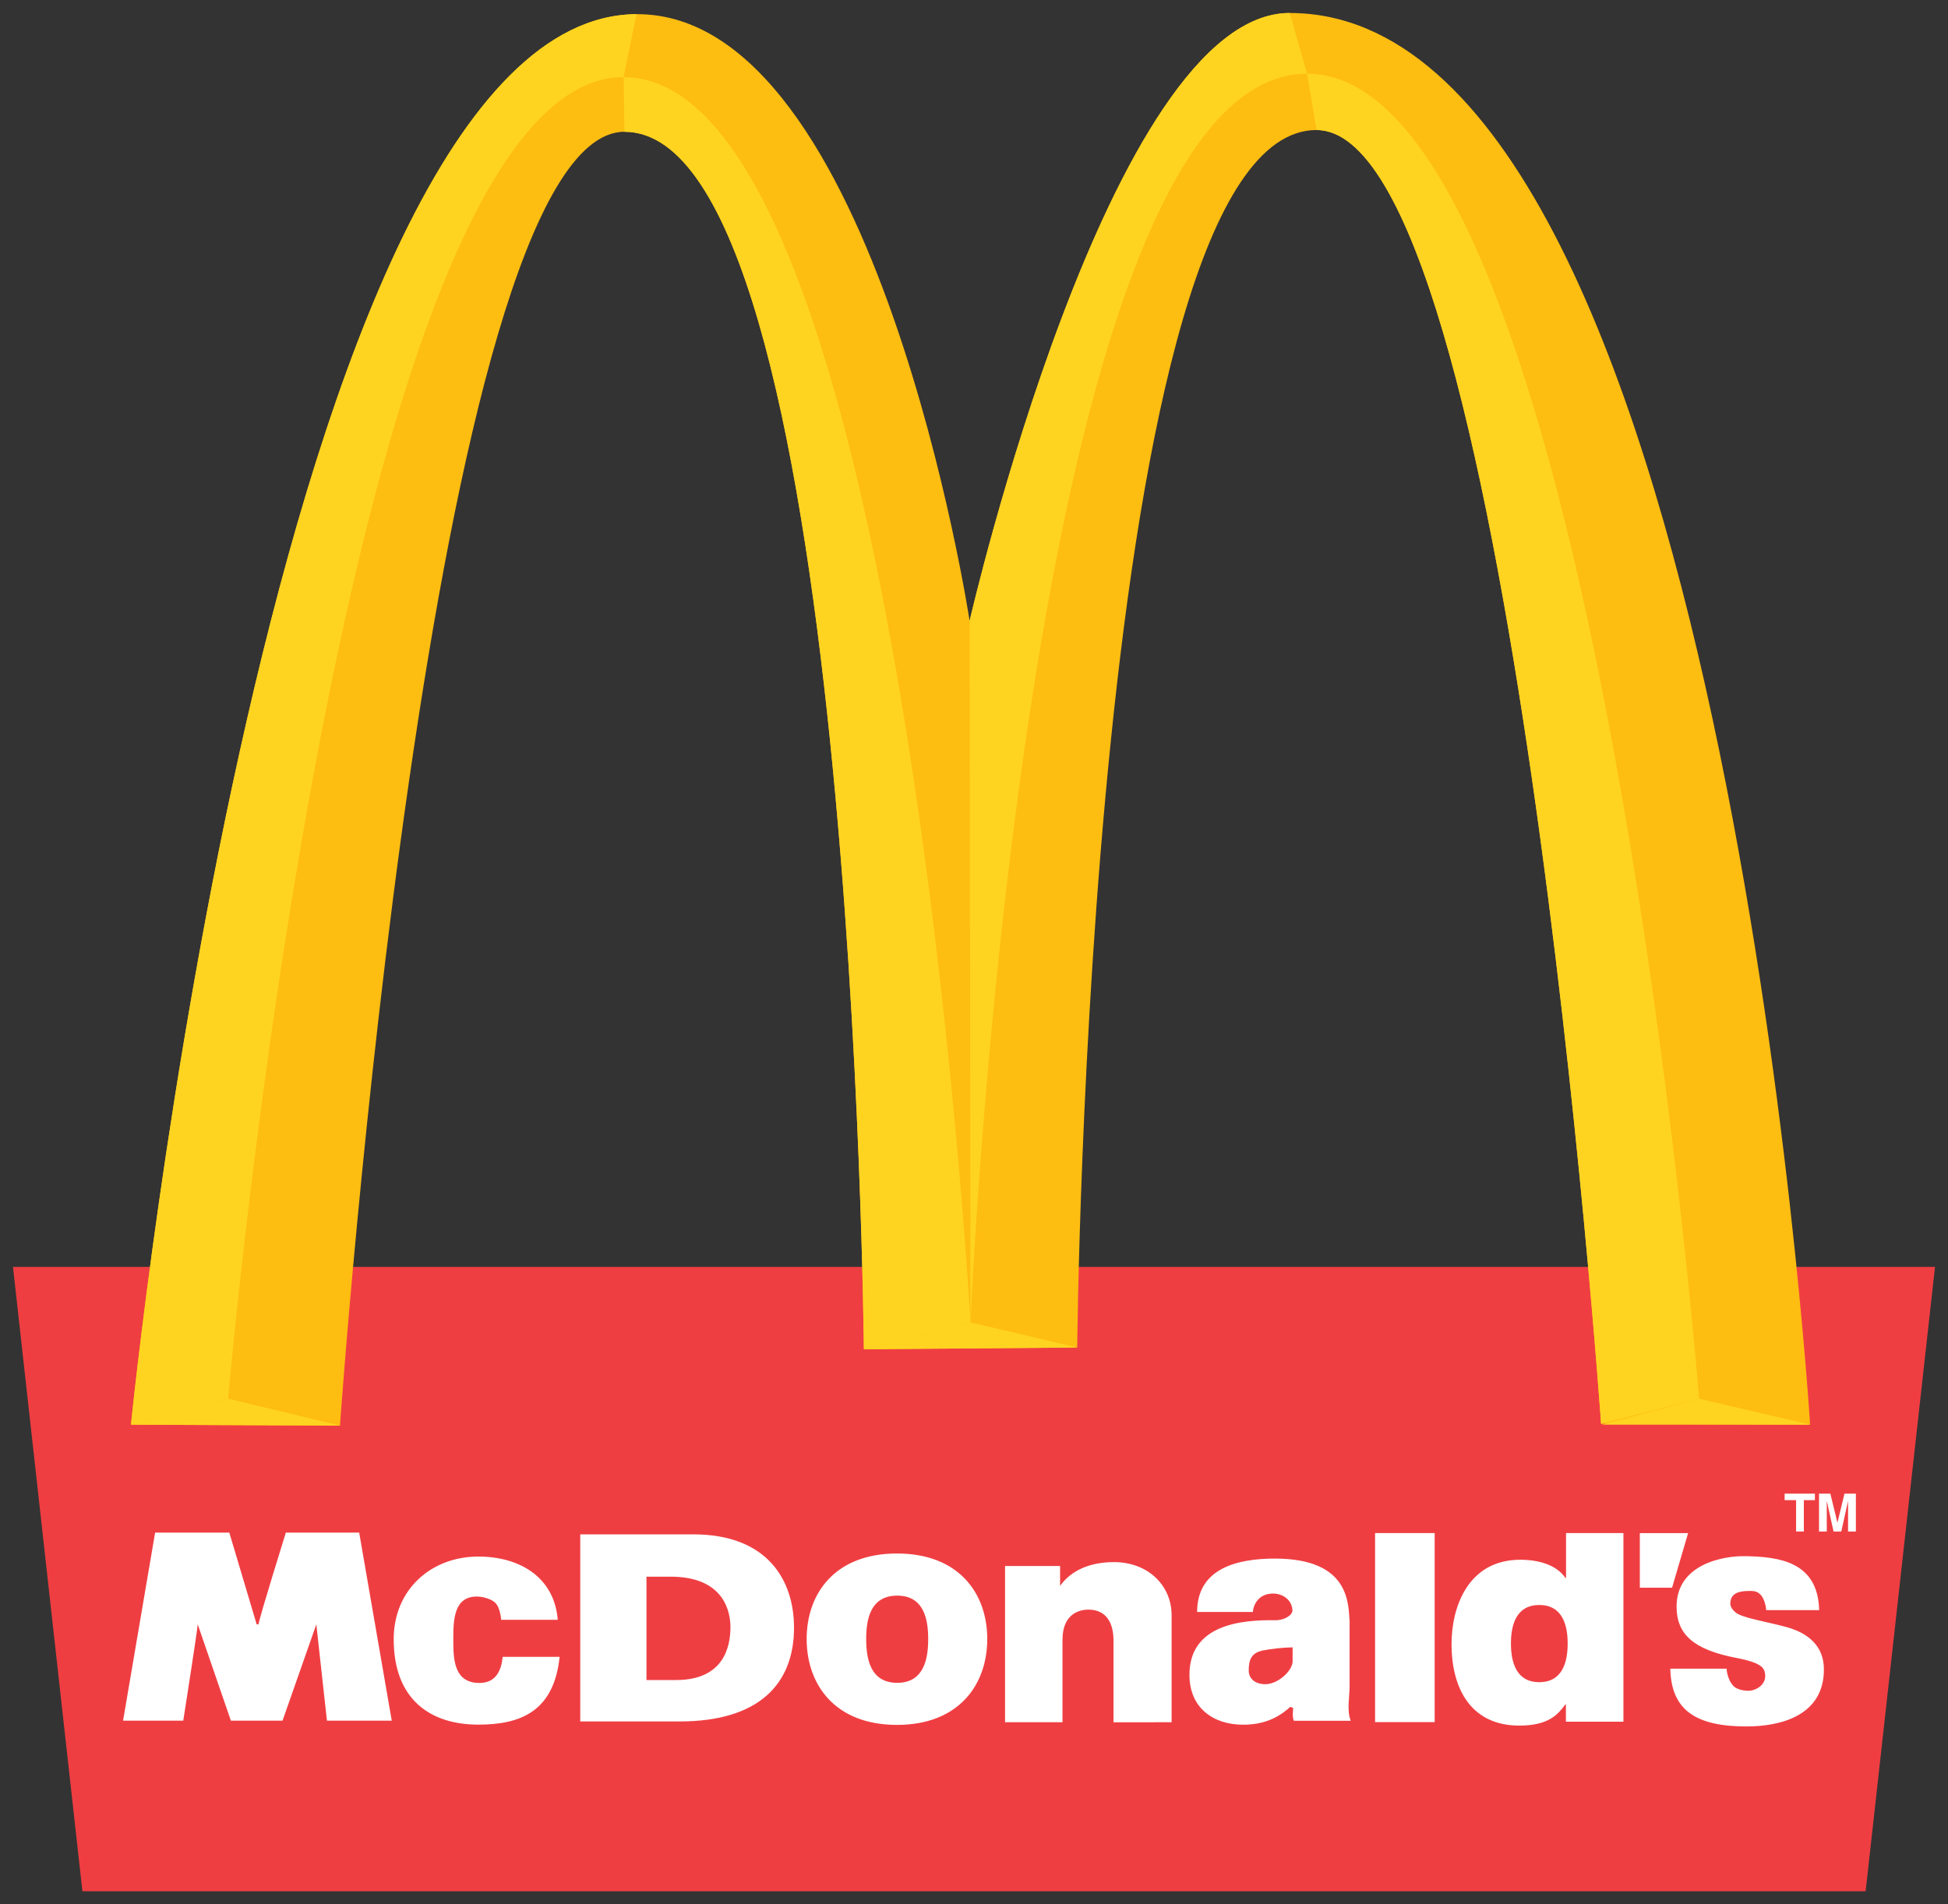 <svg xmlns:dc="http://purl.org/dc/elements/1.1/" xmlns:cc="http://creativecommons.org/ns#" xmlns:rdf="http://www.w3.org/1999/02/22-rdf-syntax-ns#" xmlns:svg="http://www.w3.org/2000/svg" xmlns="http://www.w3.org/2000/svg" xmlns:sodipodi="http://sodipodi.sourceforge.net/DTD/sodipodi-0.dtd" xmlns:inkscape="http://www.inkscape.org/namespaces/inkscape" width="3000" height="2933.21" viewBox="0 0 3000 2933.21" id="svg40450" inkscape:version="0.91 r13725" sodipodi:docname="lider.svg"><rect x="0" y="0" width="3000" height="2933.21" fill="#333333" stroke="none"/><title id="title55047">McDonald's</title><defs id="defs40452"></defs><g inkscape:label="Capa 1" inkscape:groupmode="layer" id="layer1" transform="translate(1113.174,1476.04)"><g id="g55015"><g transform="matrix(100.308,0,0,-100.308,-1093.174,475.414)" id="g47059"><path inkscape:connector-curvature="0" id="path47061" style="fill:#ef3e42;fill-opacity:1;fill-rule:nonzero;stroke:none" d="m 0,0 1.066,-9.588 27.378,0 L 29.509,0 0,0 Z"></path></g><g transform="matrix(100.308,0,0,-100.308,1352.567,717.151)" id="g47071"><path inkscape:connector-curvature="0" id="path47073" style="fill:#febd11;fill-opacity:1;fill-rule:nonzero;stroke:none" d="m 0,0 c 0,0 -1.385,19.868 -4.368,19.868 -3.515,0 -3.675,-18.696 -3.675,-18.696 l -3.276,-0.027 c 0,0 -0.16,18.696 -3.675,18.696 -2.983,0 -4.368,-19.868 -4.368,-19.868 l -3.209,0.014 c 0,0 2.156,21.633 7.763,21.66 3.689,0.018 5.113,-9.317 5.113,-9.317 0,0 2.145,9.335 4.915,9.335 6.658,0 7.989,-21.678 7.989,-21.678 L 0,0 Z"></path></g><g transform="matrix(100.308,0,0,-100.308,381.501,560.871)" id="g47075"><path inkscape:connector-curvature="0" id="path47077" style="fill:#ffd420;fill-opacity:1;fill-rule:nonzero;stroke:none" d="M 0,0 -1.638,-0.413 1.638,-0.386 0,0 Z"></path></g><g transform="matrix(100.308,0,0,-100.308,1503.501,678.412)" id="g47079"><path inkscape:connector-curvature="0" id="path47081" style="fill:#ffd420;fill-opacity:1;fill-rule:nonzero;stroke:none" d="m 0,0 -1.491,-0.399 3.196,0 L 0,0 Z"></path></g><g transform="matrix(100.308,0,0,-100.308,-761.874,678.412)" id="g47083"><path inkscape:connector-curvature="0" id="path47085" style="fill:#ffd420;fill-opacity:1;fill-rule:nonzero;stroke:none" d="M 0,0 -1.491,-0.399 1.718,-0.413 0,0 Z"></path></g><g transform="matrix(100.308,0,0,-100.308,899.745,-1362.552)" id="g47087"><path inkscape:connector-curvature="0" id="path47089" style="fill:#ffd420;fill-opacity:1;fill-rule:nonzero;stroke:none" d="m 0,0 c -4.368,0 -5.167,-19.175 -5.167,-19.175 l -0.014,10.772 c 0,0 2.145,9.335 4.915,9.335 L 0,0 Z"></path></g><g transform="matrix(100.308,0,0,-100.308,-152.791,-1357.216)" id="g47091"><path inkscape:connector-curvature="0" id="path47093" style="fill:#ffd420;fill-opacity:1;fill-rule:nonzero;stroke:none" d="m 0,0 c 4.261,0 5.326,-19.122 5.326,-19.122 l -1.637,-0.413 c 0,0 -0.16,18.696 -3.676,18.696 L 0,0 Z"></path></g><g transform="matrix(100.308,0,0,-100.308,-761.874,678.412)" id="g47095"><path inkscape:connector-curvature="0" id="path47097" style="fill:#ffd420;fill-opacity:1;fill-rule:nonzero;stroke:none" d="m 0,0 c 0,0 1.758,20.294 6.072,20.294 l 0.199,0.967 C 0.664,21.234 -1.491,-0.399 -1.491,-0.399 L 0,0 Z"></path></g><g transform="matrix(100.308,0,0,-100.308,1503.501,678.412)" id="g47099"><path inkscape:connector-curvature="0" id="path47101" style="fill:#ffd420;fill-opacity:1;fill-rule:nonzero;stroke:none" d="m 0,0 c 0,0 -1.598,20.347 -6.019,20.347 l 0.147,-0.866 c 2.982,0 4.367,-19.867 4.367,-19.867 L 0,0 Z"></path></g><g transform="matrix(100.308,0,0,-100.308,-254.153,1019.02)" id="g47103"></g><g transform="matrix(100.308,0,0,-100.308,-923.591,1174.377)" id="g47107"></g><g transform="matrix(100.308,0,0,-100.308,1688.439,1004.134)" id="g47111"></g><g transform="matrix(100.308,0,0,-100.308,1300.978,1055.411)" id="g47115"></g><g transform="matrix(100.308,0,0,-100.308,965.146,1021.959)" id="g47121"></g><g transform="matrix(100.308,0,0,-100.308,434.534,1176.734)" id="g47125"></g><g transform="matrix(100.308,0,0,-100.308,316.221,1048.671)" id="g47129"></g><g transform="matrix(100.308,0,0,-100.308,1412.301,885.399)" id="g47133"></g><g transform="matrix(100.308,0,0,-100.308,-117.543,952.545)" id="g47137"></g><g transform="matrix(100.308,0,0,-100.308,1681.829,824.712)" id="g47141"></g><g transform="matrix(100.308,0,0,-100.308,1710.557,882.961)" id="g47145"><path d="m 0,0 -0.104,0.47 0,-0.47 -0.119,0 0,0.581 0.174,0 0.109,-0.446 0.108,0.446 0.175,0 0,-0.581 -0.12,0 0,0.47 L 0.119,0 0,0 Z m -0.286,0.581 0,-0.1 -0.17,0 0,-0.481 -0.119,0 0,0.481 -0.176,0 0,0.1 0.465,0 z M -18.225,-0.694 l 0.371,0 c 0.844,0 0.918,-0.57 0.918,-0.775 0,-0.306 -0.106,-0.812 -0.833,-0.812 l -0.456,0 0,1.587 z m -1.017,-2.223 1.528,0 c 1.197,0 1.754,0.56 1.754,1.441 0,0.724 -0.404,1.432 -1.547,1.432 l -1.735,0 0,-2.873 z m 16.268,2.892 0.741,0 -0.246,-0.838 -0.495,0 0,0.838 z M -13.9,-1.652 c 0,-0.286 -0.056,-0.672 -0.476,-0.672 -0.42,0 -0.476,0.386 -0.476,0.672 0,0.286 0.056,0.667 0.476,0.667 0.42,0 0.476,-0.381 0.476,-0.667 m 0.907,0.001 c 0,0.695 -0.431,1.313 -1.386,1.313 -0.956,0 -1.387,-0.618 -1.387,-1.313 0,-0.696 0.431,-1.319 1.387,-1.319 0.955,0 1.386,0.623 1.386,1.319 m 0.273,-1.278 0.882,0 0,1.266 c 0,0.384 0.241,0.463 0.398,0.463 0.268,0 0.385,-0.195 0.385,-0.473 l 0,-1.257 0.892,10e-4 0,1.645 c 0,0.449 -0.355,0.813 -0.884,0.814 -0.365,0 -0.657,-0.125 -0.828,-0.365 l 0,0.305 -0.845,0 0,-2.399 z m 5.29,1.543 c -0.019,0.287 -0.002,0.97 -1.148,0.97 -0.569,0 -1.193,-0.146 -1.193,-0.82 l 0.856,0 c 0.005,0.102 0.082,0.283 0.31,0.283 0.147,0 0.29,-0.096 0.297,-0.257 0.003,-0.08 -0.134,-0.155 -0.261,-0.153 -0.519,0.009 -1.32,-0.064 -1.32,-0.838 0,-0.504 0.361,-0.766 0.823,-0.766 0.296,0 0.523,0.089 0.725,0.274 l 0.045,-0.018 c -0.005,-0.064 -0.014,-0.131 0.009,-0.196 l 0.874,0 c -0.063,0.169 -0.017,0.356 -0.017,0.537 l 0,0.984 z m -0.875,-0.615 c -0.009,-0.145 -0.228,-0.345 -0.42,-0.344 -0.167,0 -0.254,0.097 -0.254,0.208 0,0.162 0.037,0.273 0.219,0.31 0.125,0.025 0.3,0.045 0.455,0.048 l 0,-0.222 z m 1.266,1.977 0.915,0 0,-2.903 -0.915,0 0,2.903 z m 2.957,-1.695 c 0,-0.286 -0.08,-0.595 -0.436,-0.595 -0.355,0 -0.435,0.309 -0.435,0.595 0,0.281 0.08,0.59 0.435,0.59 0.356,0 0.436,-0.309 0.436,-0.59 m 0.856,1.695 -0.881,0 0,-0.689 -0.01,0 c -0.138,0.204 -0.419,0.279 -0.692,0.279 -0.804,0 -1.056,-0.729 -1.056,-1.293 0,-0.701 0.31,-1.256 1.045,-1.254 0.448,0.002 0.587,0.171 0.702,0.324 l 0.009,0 0,-0.264 0.883,0 0,2.897 z M -0.221,-1.208 c -0.018,0.756 -0.634,0.817 -1.12,0.829 -0.382,0.009 -1.069,-0.138 -1.069,-0.773 0,-0.431 0.265,-0.664 0.92,-0.79 0.4,-0.077 0.435,-0.16 0.441,-0.268 0.007,-0.145 -0.143,-0.236 -0.256,-0.236 -0.104,0 -0.186,0.029 -0.23,0.072 -0.065,0.063 -0.102,0.18 -0.107,0.267 l -0.864,0 c 0.013,-0.649 0.409,-0.886 1.168,-0.887 0.547,0 1.19,0.177 1.19,0.876 0,0.364 -0.246,0.564 -0.592,0.655 -0.296,0.078 -0.576,0.123 -0.719,0.191 -0.048,0.024 -0.126,0.091 -0.126,0.164 0,0.165 0.144,0.191 0.26,0.194 0.07,0.002 0.139,0.005 0.191,-0.044 0.057,-0.043 0.096,-0.168 0.1,-0.25 l 0.813,0 z m -26.04,-1.697 0.924,0 c 0,0 0.214,1.364 0.222,1.479 l 0.509,-1.479 0.793,0 0.519,1.479 0.163,-1.479 0.995,0 -0.5,2.888 -1.126,0 c 0,0 -0.4,-1.283 -0.42,-1.409 l -0.028,0 -0.42,1.409 -1.139,0 -0.492,-2.888 z m 6.674,1.549 c -0.055,0.661 -0.592,0.971 -1.22,0.971 -0.721,0 -1.296,-0.504 -1.299,-1.262 -0.003,-0.947 0.578,-1.319 1.299,-1.319 0.647,0 1.161,0.201 1.248,1.041 l -0.874,0 c -0.018,-0.19 -0.092,-0.401 -0.356,-0.401 -0.404,0 -0.402,0.388 -0.402,0.679 0,0.291 0.01,0.648 0.361,0.648 0.097,0 0.221,-0.039 0.277,-0.09 0.06,-0.051 0.088,-0.17 0.097,-0.267 l 0.869,0 z" style="fill:#ffffff;fill-opacity:1;fill-rule:nonzero;stroke:none" id="path47147" inkscape:connector-curvature="0"></path></g></g></g></svg>